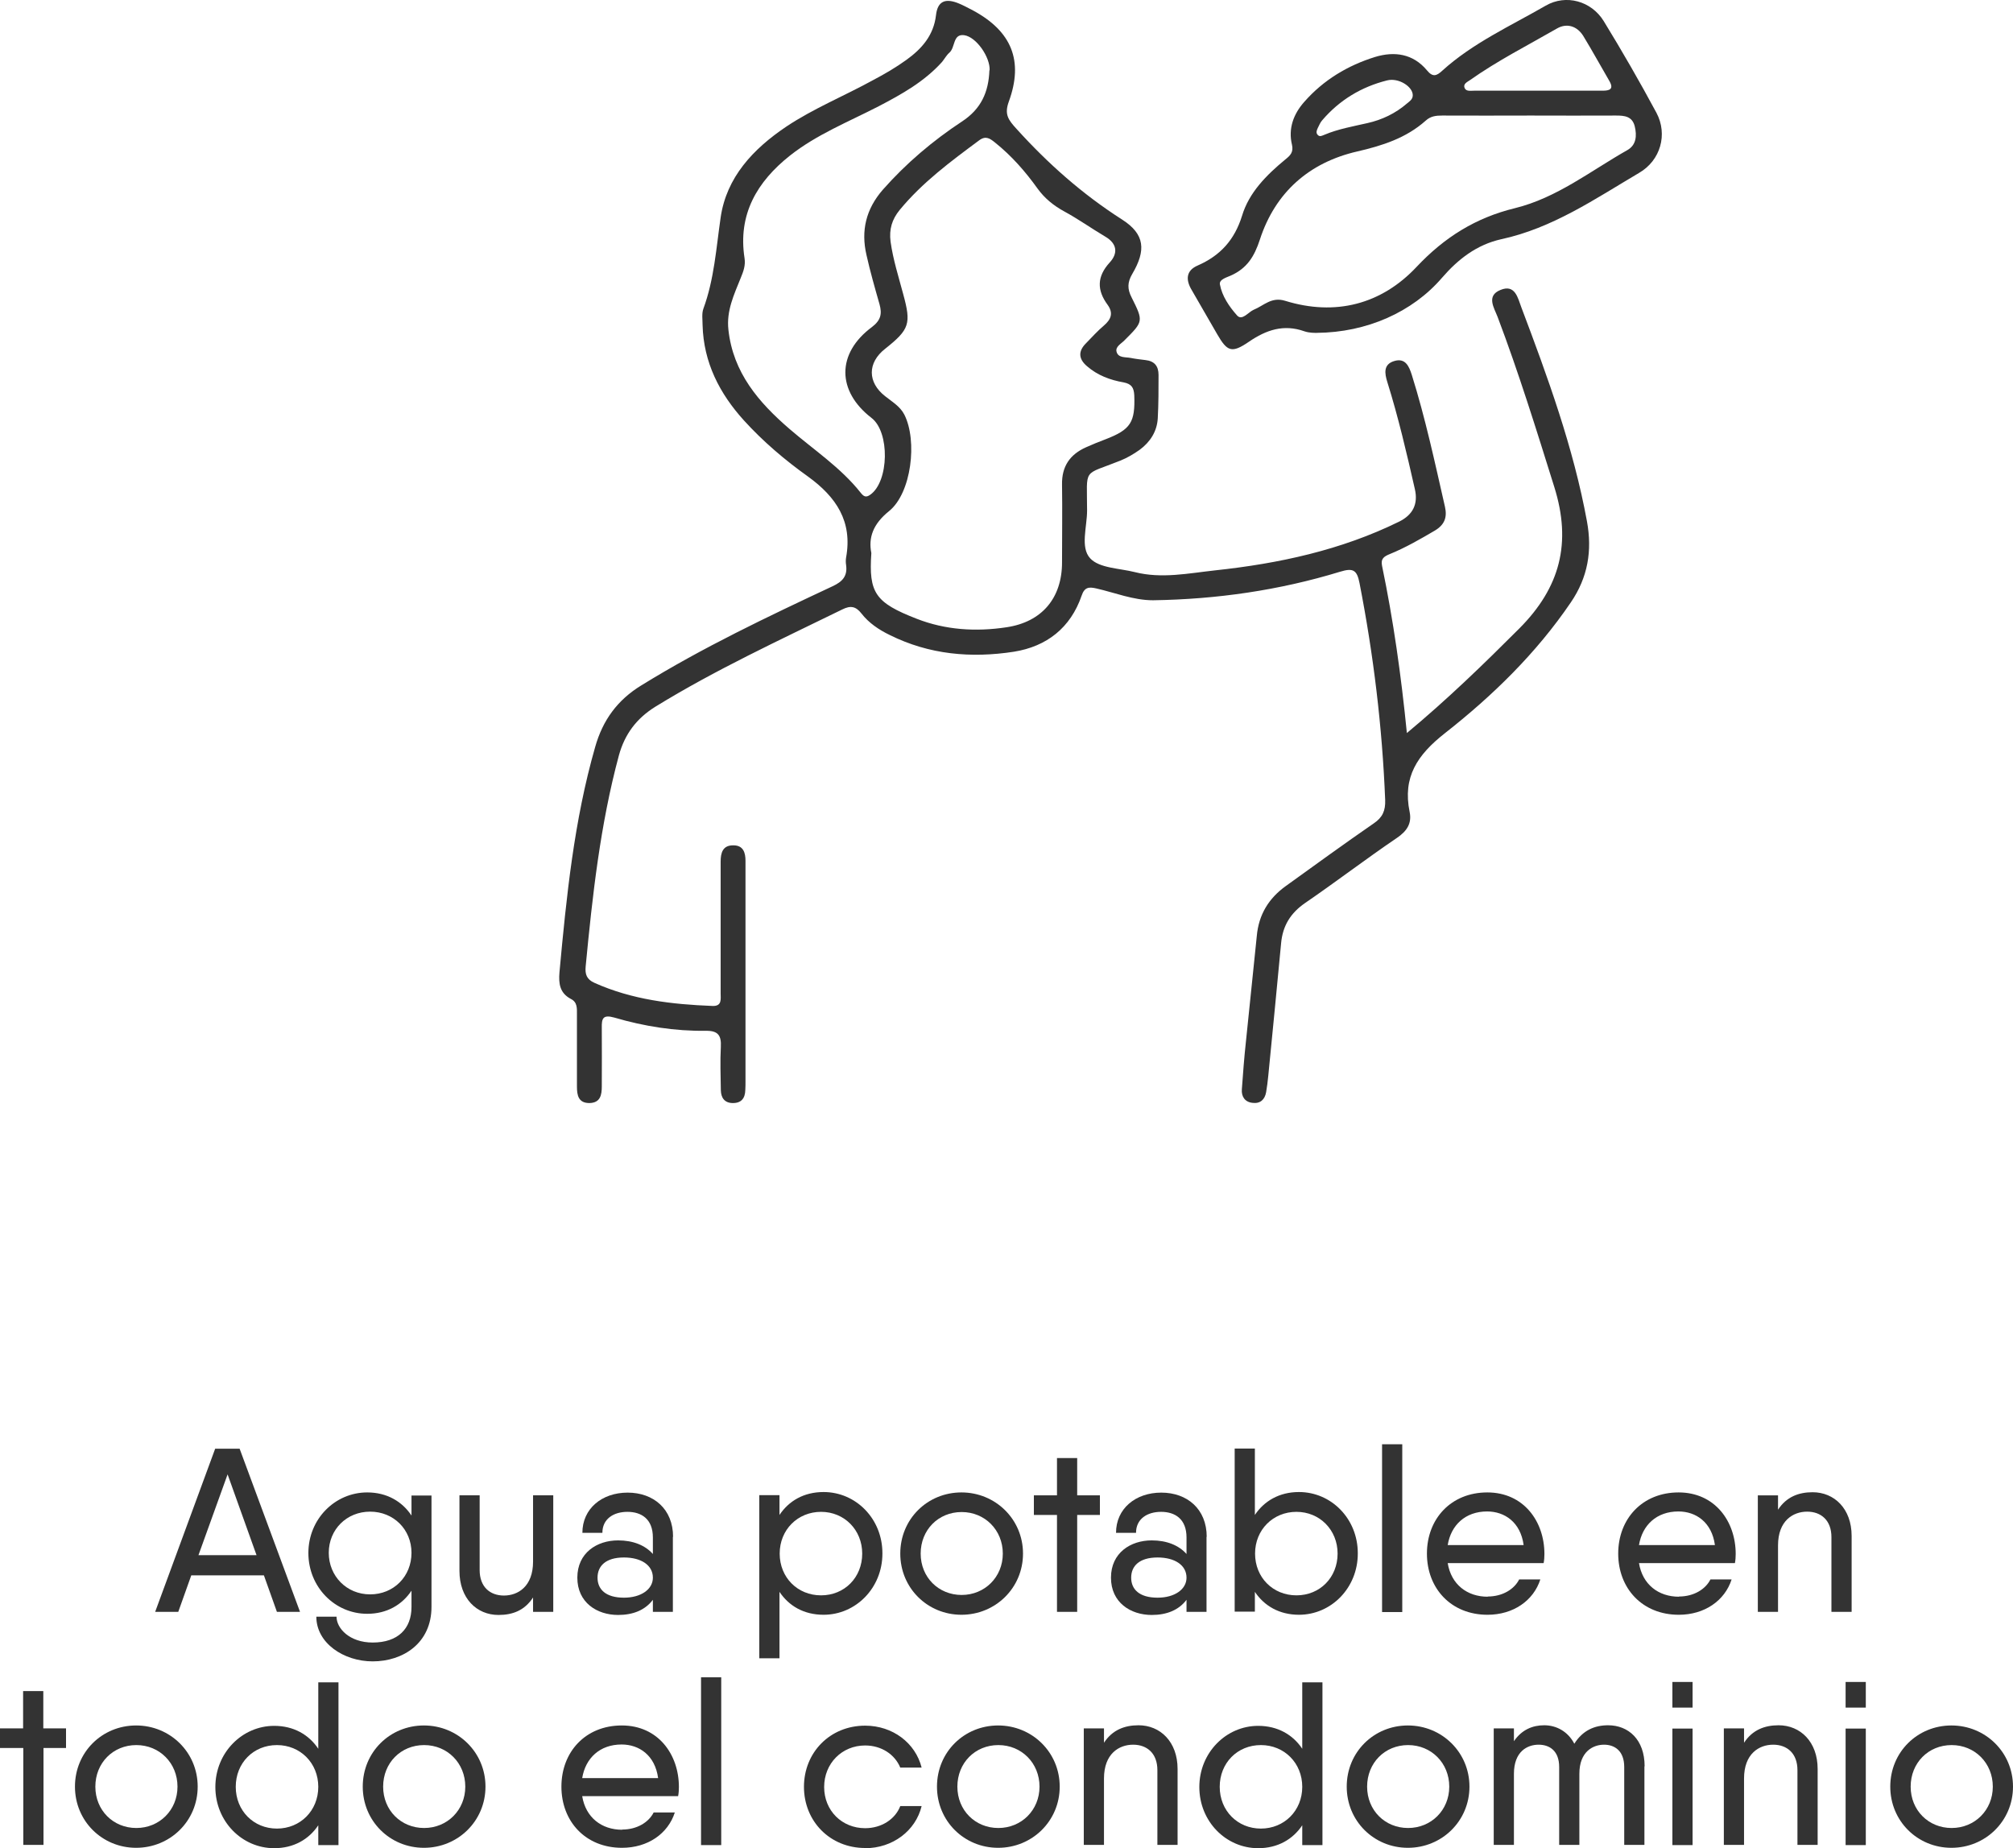 <svg xmlns="http://www.w3.org/2000/svg" id="Capa_2" data-name="Capa 2" viewBox="0 0 103.66 95.16"><defs><style>      .cls-1 {        fill: #333;      }    </style></defs><g id="Capa_1-2" data-name="Capa 1"><g><g><path class="cls-1" d="m13.59,81.12h-3.74l-.67,1.88h-1.19l3.09-8.4h1.26l3.11,8.4h-1.19l-.67-1.88Zm-.38-1.04l-1.49-4.16-1.5,4.16h2.99Z"></path><path class="cls-1" d="m22.22,77v5.74c0,1.87-1.46,2.81-3.03,2.81-1.49,0-2.9-.94-2.9-2.3h1.04c0,.6.67,1.33,1.86,1.33,1.3,0,2-.71,2-1.83v-.84c-.48.72-1.26,1.19-2.28,1.19-1.67,0-3.03-1.38-3.03-3.13s1.37-3.12,3.03-3.12c1.02,0,1.8.47,2.28,1.19v-1.03h1.03Zm-1.03,2.96c0-1.2-.92-2.12-2.13-2.12s-2.13.92-2.13,2.12.92,2.14,2.13,2.14,2.13-.92,2.13-2.14Z"></path><path class="cls-1" d="m28.49,77v6h-1.04v-.74c-.43.66-1.04.9-1.78.9-1.12,0-2.01-.85-2.01-2.27v-3.89h1.04v3.85c0,.86.53,1.31,1.25,1.31s1.5-.46,1.5-1.75v-3.41h1.04Z"></path><path class="cls-1" d="m34.65,79.13v3.87h-1.03v-.62c-.4.53-1.02.78-1.79.78-1.09,0-2.1-.64-2.1-1.92s1.01-1.92,2.1-1.92c.77,0,1.39.25,1.79.7v-.85c0-.96-.6-1.32-1.31-1.32s-1.29.36-1.29,1.08h-1.03c0-1.24,1-2.07,2.33-2.07s2.34.84,2.34,2.28Zm-1.03,2.11c0-.65-.61-1.04-1.49-1.04-.94,0-1.36.44-1.36,1.04s.42,1.03,1.36,1.03c.88,0,1.49-.43,1.49-1.03Z"></path><path class="cls-1" d="m45.44,80c0,1.77-1.37,3.15-3.03,3.15-1.02,0-1.79-.46-2.27-1.18v3.42h-1.04v-8.4h1.04v1.02c.48-.72,1.25-1.18,2.27-1.18,1.67,0,3.03,1.38,3.03,3.15Zm-1.04,0c0-1.22-.92-2.15-2.12-2.15s-2.13.92-2.13,2.15.92,2.15,2.13,2.15,2.12-.92,2.12-2.15Z"></path><path class="cls-1" d="m46.36,80c0-1.78,1.4-3.15,3.15-3.15s3.17,1.38,3.17,3.15-1.42,3.15-3.17,3.15-3.15-1.38-3.15-3.15Zm5.28,0c0-1.21-.92-2.14-2.12-2.14s-2.11.92-2.11,2.14.92,2.13,2.11,2.13,2.12-.92,2.12-2.13Z"></path><path class="cls-1" d="m56.64,78.01h-1.17v4.99h-1.04v-4.99h-1.19v-1.01h1.19v-1.92h1.04v1.92h1.17v1.01Z"></path><path class="cls-1" d="m62.13,79.13v3.87h-1.03v-.62c-.4.53-1.02.78-1.79.78-1.09,0-2.1-.64-2.1-1.92s1.01-1.92,2.1-1.92c.77,0,1.39.25,1.79.7v-.85c0-.96-.6-1.32-1.31-1.32s-1.29.36-1.29,1.08h-1.03c0-1.24,1-2.07,2.33-2.07s2.34.84,2.34,2.28Zm-1.03,2.11c0-.65-.61-1.04-1.49-1.04-.94,0-1.36.44-1.36,1.04s.42,1.03,1.36,1.03c.88,0,1.49-.43,1.49-1.03Z"></path><path class="cls-1" d="m69.92,80c0,1.77-1.37,3.15-3.03,3.15-1.01,0-1.79-.46-2.27-1.18v1.02h-1.04v-8.4h1.04v3.42c.48-.72,1.26-1.18,2.27-1.18,1.67,0,3.03,1.38,3.03,3.15Zm-1.04,0c0-1.22-.92-2.15-2.12-2.15s-2.13.92-2.13,2.15.92,2.15,2.13,2.15,2.12-.92,2.12-2.15Z"></path><path class="cls-1" d="m71.17,74.37h1.04v8.64h-1.04v-8.64Z"></path><path class="cls-1" d="m76.61,82.21c.77,0,1.37-.38,1.62-.88h1.09c-.35,1.09-1.39,1.82-2.72,1.82-1.88,0-3.12-1.36-3.12-3.15s1.24-3.15,3.11-3.15,2.94,1.49,2.94,3.17c0,.16-.01.31-.04.47h-4.94c.18,1.1,1,1.73,2.06,1.73Zm1.85-2.65c-.16-1.18-.98-1.73-1.88-1.73-1.12,0-1.86.7-2.03,1.73h3.91Z"></path><path class="cls-1" d="m86.46,82.21c.77,0,1.37-.38,1.62-.88h1.09c-.35,1.09-1.39,1.82-2.72,1.82-1.88,0-3.12-1.36-3.12-3.15s1.24-3.15,3.11-3.15,2.94,1.49,2.94,3.17c0,.16-.01.31-.04.47h-4.94c.18,1.1,1,1.73,2.06,1.73Zm1.85-2.65c-.16-1.18-.98-1.73-1.88-1.73-1.12,0-1.86.7-2.03,1.73h3.91Z"></path><path class="cls-1" d="m95.35,79.1v3.9h-1.04v-3.85c0-.86-.53-1.31-1.25-1.31s-1.5.46-1.5,1.74v3.42h-1.04v-6h1.04v.74c.43-.66,1.06-.9,1.78-.9,1.12,0,2.01.85,2.01,2.25Z"></path></g><g><path class="cls-1" d="m3.41,90.01h-1.17v4.99h-1.04v-4.99H0v-1.01h1.19v-1.92h1.04v1.92h1.17v1.01Z"></path><path class="cls-1" d="m3.86,92c0-1.78,1.4-3.15,3.15-3.15s3.17,1.38,3.17,3.15-1.42,3.15-3.17,3.15-3.15-1.38-3.15-3.15Zm5.28,0c0-1.21-.92-2.14-2.12-2.14s-2.11.92-2.11,2.14.92,2.13,2.11,2.13,2.12-.92,2.12-2.13Z"></path><path class="cls-1" d="m17.43,86.61v8.4h-1.04v-1.02c-.48.72-1.26,1.18-2.27,1.18-1.66,0-3.03-1.38-3.03-3.15s1.38-3.15,3.03-3.15c1.01,0,1.79.46,2.27,1.18v-3.42h1.04Zm-1.04,5.4c0-1.22-.92-2.15-2.13-2.15s-2.12.92-2.12,2.15.92,2.15,2.12,2.15,2.13-.92,2.13-2.15Z"></path><path class="cls-1" d="m18.68,92c0-1.78,1.4-3.15,3.15-3.15s3.17,1.38,3.17,3.15-1.42,3.15-3.17,3.15-3.15-1.38-3.15-3.15Zm5.28,0c0-1.21-.92-2.14-2.12-2.14s-2.11.92-2.11,2.14.92,2.13,2.11,2.13,2.12-.92,2.12-2.13Z"></path><path class="cls-1" d="m32.04,94.21c.77,0,1.37-.38,1.62-.88h1.09c-.35,1.09-1.39,1.82-2.72,1.82-1.88,0-3.12-1.36-3.12-3.15s1.24-3.15,3.11-3.15,2.94,1.49,2.94,3.17c0,.16-.01.31-.04.47h-4.94c.18,1.1,1,1.73,2.06,1.73Zm1.85-2.65c-.16-1.18-.98-1.73-1.88-1.73-1.12,0-1.86.7-2.03,1.73h3.91Z"></path><path class="cls-1" d="m36.1,86.37h1.04v8.64h-1.04v-8.64Z"></path><path class="cls-1" d="m44.55,95.16c-1.81,0-3.15-1.38-3.15-3.15s1.34-3.15,3.15-3.15c1.42,0,2.59.89,2.91,2.16h-1.1c-.28-.68-.97-1.14-1.81-1.14-1.19,0-2.11.92-2.11,2.14s.92,2.12,2.11,2.12c.84,0,1.55-.46,1.81-1.14h1.1c-.31,1.28-1.5,2.17-2.91,2.17Z"></path><path class="cls-1" d="m48.25,92c0-1.78,1.4-3.15,3.15-3.15s3.17,1.38,3.17,3.15-1.42,3.15-3.17,3.15-3.15-1.38-3.15-3.15Zm5.28,0c0-1.21-.92-2.14-2.12-2.14s-2.11.92-2.11,2.14.92,2.13,2.11,2.13,2.12-.92,2.12-2.13Z"></path><path class="cls-1" d="m60.64,91.1v3.9h-1.04v-3.85c0-.86-.53-1.31-1.25-1.31s-1.5.46-1.5,1.74v3.42h-1.04v-6h1.04v.74c.43-.66,1.06-.9,1.78-.9,1.12,0,2.01.85,2.01,2.25Z"></path><path class="cls-1" d="m68.1,86.61v8.4h-1.04v-1.02c-.48.72-1.26,1.18-2.27,1.18-1.66,0-3.03-1.38-3.03-3.15s1.38-3.15,3.03-3.15c1.01,0,1.79.46,2.27,1.18v-3.42h1.04Zm-1.04,5.4c0-1.22-.92-2.15-2.13-2.15s-2.12.92-2.12,2.15.92,2.15,2.12,2.15,2.13-.92,2.13-2.15Z"></path><path class="cls-1" d="m69.35,92c0-1.78,1.4-3.15,3.15-3.15s3.17,1.38,3.17,3.15-1.42,3.15-3.17,3.15-3.15-1.38-3.15-3.15Zm5.28,0c0-1.21-.92-2.14-2.12-2.14s-2.11.92-2.11,2.14.92,2.13,2.11,2.13,2.12-.92,2.12-2.13Z"></path><path class="cls-1" d="m84.68,90.96v4.04h-1.04v-4.01c0-.83-.49-1.15-1.04-1.15s-1.27.34-1.27,1.5v3.66h-1.04v-4.01c0-.83-.49-1.15-1.06-1.15s-1.27.34-1.27,1.5v3.66h-1.04v-6h1.04v.66c.41-.6.97-.82,1.56-.82.63,0,1.22.32,1.55.95.44-.7,1.06-.95,1.74-.95,1.04,0,1.88.73,1.88,2.11Z"></path><path class="cls-1" d="m86.12,86.61h1.04v1.32h-1.04v-1.32Zm0,2.4h1.04v6h-1.04v-6Z"></path><path class="cls-1" d="m93.6,91.1v3.9h-1.04v-3.85c0-.86-.53-1.31-1.25-1.31s-1.5.46-1.5,1.74v3.42h-1.04v-6h1.04v.74c.43-.66,1.06-.9,1.78-.9,1.12,0,2.01.85,2.01,2.25Z"></path><path class="cls-1" d="m95.04,86.61h1.04v1.32h-1.04v-1.32Zm0,2.4h1.04v6h-1.04v-6Z"></path><path class="cls-1" d="m97.34,92c0-1.78,1.4-3.15,3.15-3.15s3.17,1.38,3.17,3.15-1.42,3.15-3.17,3.15-3.15-1.38-3.15-3.15Zm5.28,0c0-1.21-.92-2.14-2.12-2.14s-2.11.92-2.11,2.14.92,2.13,2.11,2.13,2.12-.92,2.12-2.13Z"></path></g><path class="cls-1" d="m72.42,37.77c2.14-1.78,3.99-3.58,5.82-5.41,2.1-2.11,2.7-4.4,1.8-7.28-.92-2.94-1.83-5.88-2.92-8.76-.18-.47-.6-1.09.15-1.39.75-.31.89.41,1.07.89,1.36,3.6,2.68,7.21,3.38,11.02.28,1.52.05,2.89-.83,4.18-1.78,2.62-4.03,4.81-6.49,6.74-1.41,1.11-2.18,2.25-1.81,4.05.12.59-.14.99-.66,1.34-1.59,1.08-3.12,2.25-4.71,3.34-.76.52-1.17,1.18-1.25,2.09-.21,2.27-.44,4.55-.66,6.82-.03.28-.06.56-.11.84-.07.39-.31.6-.7.55-.39-.04-.58-.32-.55-.7.06-.82.12-1.64.21-2.46.18-1.81.38-3.62.56-5.44.1-1.1.62-1.94,1.5-2.57,1.5-1.08,3-2.17,4.52-3.22.46-.31.61-.66.59-1.21-.15-3.75-.6-7.47-1.32-11.16-.13-.67-.32-.8-1-.59-3.14.96-6.36,1.42-9.63,1.47-1.02,0-1.96-.39-2.93-.61-.36-.08-.6-.08-.75.37-.57,1.66-1.8,2.62-3.49,2.89-2.2.34-4.36.15-6.39-.86-.56-.27-1.08-.62-1.46-1.11-.29-.37-.56-.42-.98-.21-3.25,1.59-6.54,3.11-9.63,5.01-.98.61-1.58,1.42-1.88,2.51-.96,3.56-1.36,7.21-1.71,10.86-.04.41.05.67.45.85,1.94.87,3.99,1.11,6.08,1.19.5.02.42-.36.42-.65,0-2,0-4.01,0-6.01,0-.26,0-.52,0-.77,0-.46.11-.85.66-.84.51,0,.62.38.62.8,0,.11,0,.21,0,.31,0,3.68,0,7.35,0,11.02,0,.16,0,.31-.01.47-.01.43-.21.68-.66.67-.41-.01-.59-.27-.6-.66-.01-.75-.04-1.49,0-2.23.03-.58-.13-.84-.77-.83-1.6.02-3.18-.23-4.71-.68-.6-.17-.66.05-.65.53.01,1,0,2,0,3.01,0,.44-.07.85-.64.86-.57,0-.64-.41-.64-.85,0-1.24,0-2.47,0-3.7,0-.32.03-.64-.31-.81-.57-.3-.64-.78-.59-1.37.36-3.91.75-7.81,1.84-11.61.39-1.38,1.15-2.42,2.38-3.17,3.16-1.95,6.49-3.53,9.84-5.1.52-.24.78-.53.7-1.1-.02-.12-.02-.26,0-.38.34-1.86-.51-3.12-1.96-4.17-1.19-.85-2.31-1.8-3.3-2.89-1.26-1.39-2.08-2.99-2.13-4.91,0-.28-.05-.59.04-.84.56-1.52.66-3.12.89-4.7.3-2.07,1.67-3.53,3.38-4.68,1.41-.94,2.99-1.58,4.48-2.4.59-.31,1.17-.65,1.71-1.04.79-.57,1.4-1.26,1.52-2.3.08-.69.44-.87,1.08-.64.29.11.56.26.83.4,1.98,1.07,2.61,2.58,1.84,4.69-.24.66-.03.94.4,1.41,1.62,1.79,3.39,3.36,5.44,4.67,1.17.75,1.23,1.58.52,2.79-.26.44-.26.78-.04,1.21.62,1.24.61,1.24-.36,2.21-.17.18-.49.33-.41.6.09.32.46.26.72.31.25.05.51.08.76.11.47.05.68.31.68.77,0,.74,0,1.49-.04,2.23-.04.68-.39,1.22-.93,1.62-.31.22-.65.42-1,.56-1.97.79-1.71.32-1.71,2.57,0,.84-.36,1.9.16,2.46.47.51,1.51.51,2.3.71,1.38.35,2.76.06,4.13-.09,3.28-.35,6.49-1.04,9.48-2.51q1.07-.53.81-1.67c-.42-1.85-.85-3.7-1.42-5.52-.14-.45-.21-.91.36-1.08.57-.17.76.27.9.71.7,2.23,1.19,4.52,1.71,6.8.12.54-.02.92-.52,1.22-.75.44-1.51.88-2.32,1.21-.29.12-.48.23-.4.61.58,2.79.98,5.61,1.28,8.63m-27.58-9.29c-.14,2.05.2,2.55,2.33,3.38,1.48.58,3.05.68,4.63.44,1.82-.27,2.86-1.5,2.86-3.34,0-1.33.02-2.67,0-4-.02-.95.41-1.56,1.24-1.93.33-.15.66-.28,1-.41,1.3-.5,1.53-.88,1.48-2.26-.02-.4-.14-.59-.55-.67-.69-.12-1.34-.36-1.88-.83-.44-.37-.47-.77-.06-1.18.3-.31.6-.64.93-.92.37-.32.49-.64.19-1.06-.56-.76-.56-1.46.11-2.19.43-.47.38-.97-.24-1.33-.71-.42-1.38-.9-2.1-1.29-.55-.3-1.01-.67-1.38-1.18-.63-.88-1.34-1.69-2.19-2.37-.25-.2-.47-.37-.81-.12-1.47,1.09-2.93,2.17-4.1,3.59-.4.49-.55,1-.47,1.63.13.93.41,1.8.65,2.7.42,1.53.33,1.82-.93,2.82-.92.72-.91,1.73,0,2.44.36.29.77.52.99.95.68,1.34.37,4.04-.79,4.97-.82.66-1.07,1.36-.91,2.16m6.09-24.86c.04-.66-.68-1.73-1.32-1.81-.58-.07-.44.63-.75.9-.15.13-.25.32-.38.48-.91,1.01-2.07,1.66-3.26,2.28-1.55.8-3.19,1.45-4.57,2.54-1.69,1.34-2.69,3.02-2.34,5.28.06.38-.06.69-.2,1.03-.34.85-.74,1.68-.63,2.66.24,2.21,1.56,3.74,3.15,5.11,1.24,1.07,2.63,1.98,3.66,3.28.15.19.27.27.5.1.96-.68,1.01-3.22.06-3.95-1.79-1.38-1.81-3.32.02-4.68.46-.35.53-.68.39-1.18-.24-.84-.48-1.68-.67-2.53-.29-1.25-.03-2.36.84-3.36,1.2-1.36,2.57-2.52,4.07-3.51,1-.65,1.38-1.53,1.42-2.64"></path><path class="cls-1" d="m67.81,17.14c-.08,0-.38.01-.64-.08-1.07-.38-1.97-.07-2.86.54-.88.6-1.11.51-1.63-.39-.44-.75-.87-1.52-1.31-2.27-.32-.53-.3-1.01.31-1.27,1.16-.51,1.89-1.31,2.28-2.56.36-1.2,1.26-2.1,2.23-2.9.25-.2.43-.37.34-.76-.2-.83.08-1.58.63-2.2.99-1.13,2.24-1.88,3.66-2.32,1-.3,1.95-.16,2.66.69.3.37.5.29.79.02,1.58-1.43,3.51-2.3,5.33-3.35,1.04-.6,2.34-.24,2.98.79.95,1.55,1.86,3.13,2.72,4.73.59,1.11.21,2.45-.89,3.09-2.27,1.34-4.46,2.85-7.11,3.42-1.25.28-2.21,1.02-3.04,1.98-1.53,1.78-3.89,2.82-6.45,2.84m11.01-11.19c-1.52,0-3.03.01-4.55,0-.32,0-.6.03-.85.26-1.01.9-2.23,1.29-3.53,1.59-2.48.57-4.22,2.11-5.01,4.53-.29.89-.67,1.49-1.5,1.86-.22.1-.61.2-.56.46.11.6.48,1.14.88,1.59.26.3.58-.17.86-.29.52-.21.91-.68,1.62-.46,2.59.8,4.96.18,6.77-1.75,1.44-1.53,3.05-2.53,5.06-3.02,2.16-.53,3.9-1.92,5.79-2.99.46-.26.5-.74.38-1.23-.13-.51-.52-.55-.96-.55-1.46.01-2.93,0-4.39,0m.31-1.28h3.39c.34,0,.59-.07.35-.49-.45-.77-.88-1.56-1.35-2.33-.32-.51-.84-.67-1.34-.39-1.51.87-3.07,1.66-4.5,2.67-.13.09-.36.19-.27.4.08.19.31.14.49.14h3.24m-6.4.23c0-.44-.73-.91-1.32-.76-1.32.33-2.45,1.01-3.34,2.05-.1.11-.16.26-.23.4-.05.11-.11.24-.01.35.11.13.24.04.35,0,.71-.3,1.47-.43,2.21-.6.76-.17,1.45-.5,2.04-1.01.13-.11.3-.21.3-.42"></path></g></g></svg>